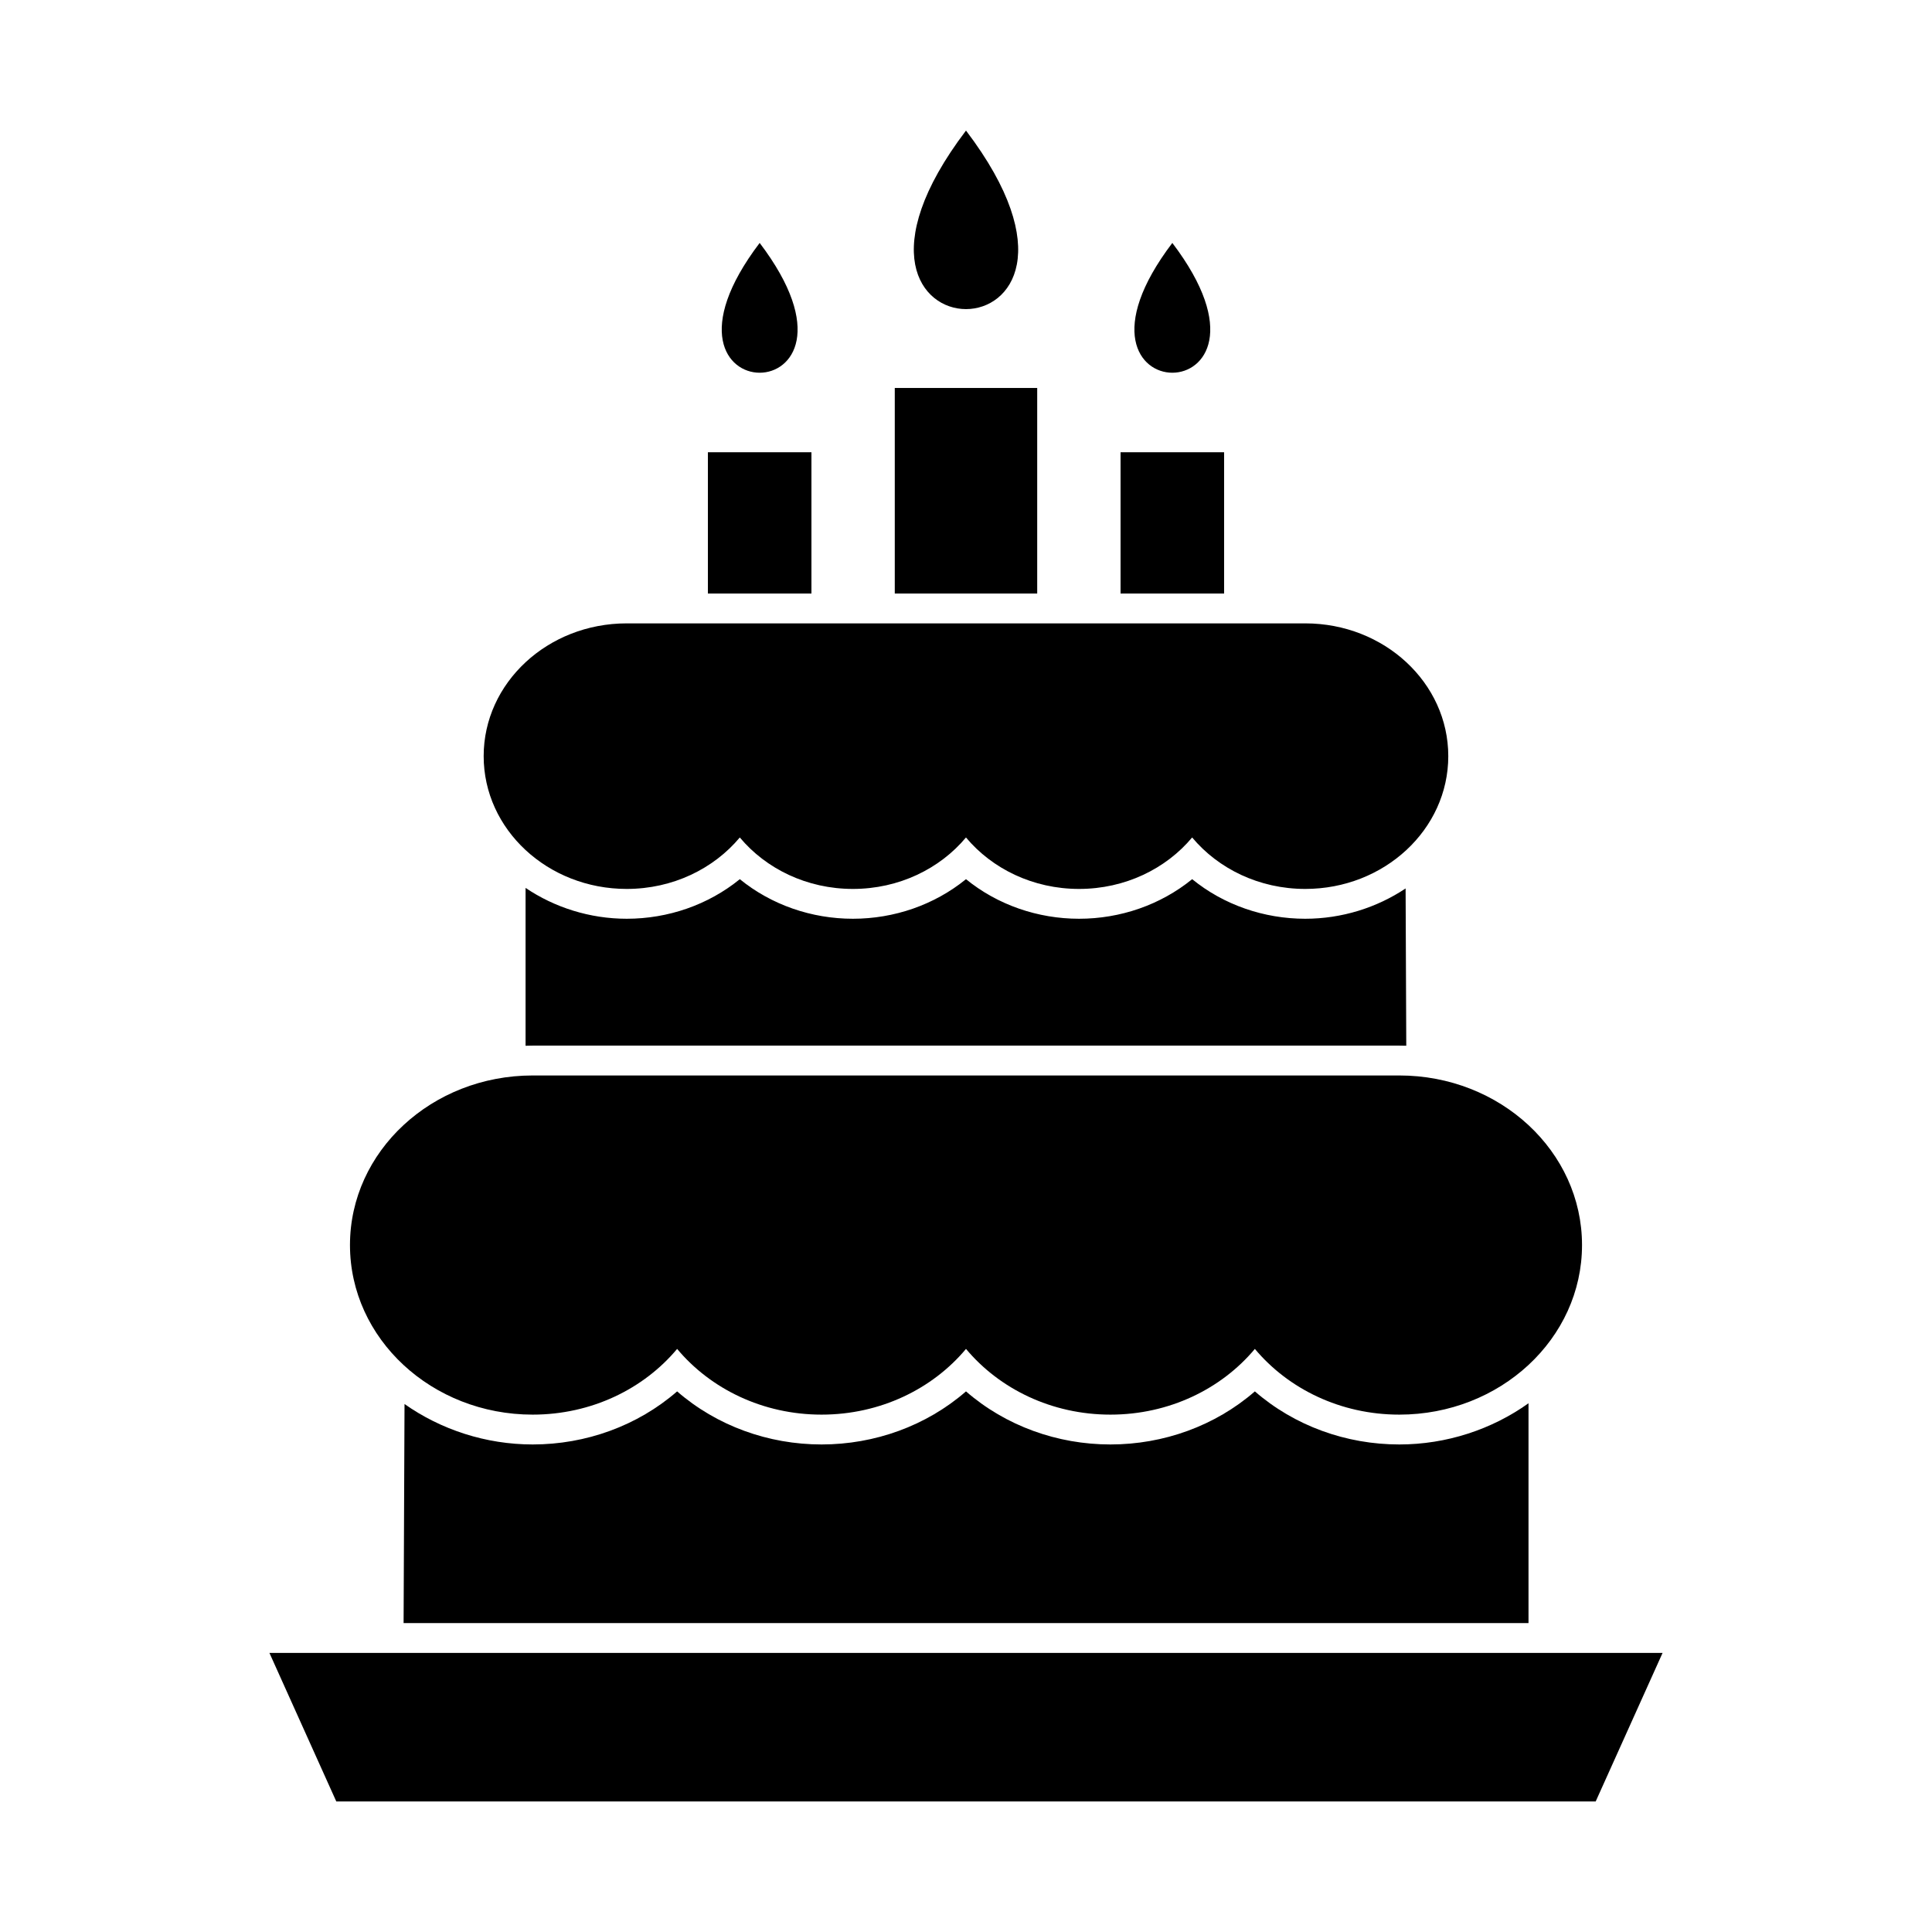 <?xml version="1.0" encoding="UTF-8"?>
<!-- Uploaded to: SVG Repo, www.svgrepo.com, Generator: SVG Repo Mixer Tools -->
<svg fill="#000000" width="800px" height="800px" version="1.1" viewBox="144 144 512 512" xmlns="http://www.w3.org/2000/svg">
 <g>
  <path d="m285.17 429.01h229.66c26.742 0 48.422 20.121 48.422 44.941 0 24.82-21.68 44.941-48.422 44.941-15.57 0-29.418-6.82-38.277-17.418-8.859 10.598-22.707 17.418-38.277 17.418-15.57 0-29.418-6.82-38.277-17.418-8.859 10.598-22.707 17.418-38.277 17.418s-29.418-6.82-38.277-17.418c-8.859 10.598-22.707 17.418-38.277 17.418-26.742 0-48.422-20.121-48.422-44.941 0-24.82 21.68-44.941 48.422-44.941z" fill-rule="evenodd"/>
  <path d="m549.07 574.13v-58.25c-9.695 6.926-21.715 10.918-34.242 10.918-14.074 0-27.77-4.926-38.277-14.066-10.508 9.145-24.203 14.066-38.277 14.066-14.074 0-27.77-4.926-38.277-14.066-10.508 9.145-24.203 14.066-38.277 14.066-14.074 0-27.77-4.926-38.277-14.066-10.508 9.141-24.203 14.066-38.277 14.066-12.41 0-24.316-3.918-33.965-10.719l-0.246 58.051z" fill-rule="evenodd"/>
  <path d="m215.4 582.04h369.2l-17.727 39.367h-333.75z" fill-rule="evenodd"/>
  <path d="m310.09 309.2h179.81c20.938 0 37.91 15.754 37.91 35.188 0 19.434-16.973 35.188-37.91 35.188-12.188 0-23.031-5.34-29.969-13.637-6.934 8.297-17.777 13.637-29.969 13.637-12.188 0-23.031-5.34-29.969-13.637-6.934 8.297-17.777 13.637-29.969 13.637-12.188 0-23.031-5.34-29.969-13.637-6.934 8.297-17.777 13.637-29.969 13.637-20.938 0-37.91-15.754-37.91-35.188 0-19.434 16.973-35.188 37.91-35.188z" fill-rule="evenodd"/>
  <path d="m516.5 379.44 0.176 41.691c-0.617-0.02-1.234-0.031-1.852-0.031h-229.66c-0.629 0-1.258 0.016-1.883 0.035v-41.832c7.691 5.195 17.051 8.176 26.809 8.176 10.938 0 21.59-3.668 29.969-10.488 8.375 6.82 19.031 10.488 29.969 10.488s21.594-3.668 29.969-10.488c8.375 6.82 19.031 10.488 29.969 10.488s21.594-3.668 29.969-10.488c8.375 6.82 19.031 10.488 29.969 10.488 9.668 0 18.949-2.926 26.602-8.035z" fill-rule="evenodd"/>
  <path d="m418.87 301.29v-54.473h-37.746v54.473z" fill-rule="evenodd"/>
  <path d="m400 178.6c47.906 63.09-47.906 63.09 0 0z" fill-rule="evenodd"/>
  <path d="m440.96 301.29v-37.438h27.441v37.438z" fill-rule="evenodd"/>
  <path d="m454.68 208.38c34.824 45.863-34.824 45.863 0 0z" fill-rule="evenodd"/>
  <path d="m359.04 301.29v-37.438h-27.441v37.438z" fill-rule="evenodd"/>
  <path d="m345.32 208.38c34.824 45.863-34.824 45.863 0 0z" fill-rule="evenodd"/>
  <path d="m314.53 327.34-5.59 5.59-0.141-0.148-0.133-0.152-0.121-0.156-0.113-0.164-0.105-0.168-0.094-0.172-0.086-0.172-0.078-0.176-0.066-0.18-0.059-0.184-0.051-0.184-0.039-0.188-0.031-0.188-0.023-0.188-0.012-0.188-0.004-0.191 0.004-0.191 0.012-0.188 0.023-0.188 0.031-0.188 0.039-0.188 0.051-0.184 0.059-0.184 0.066-0.18 0.078-0.176 0.086-0.172 0.094-0.172 0.105-0.168 0.113-0.164 0.121-0.156 0.133-0.152 0.141-0.148 0.148-0.141 0.152-0.133 0.156-0.121 0.164-0.113 0.168-0.105 0.172-0.094 0.172-0.086 0.176-0.078 0.18-0.066 0.184-0.059 0.184-0.051 0.188-0.039 0.188-0.031 0.188-0.023 0.188-0.012 0.191-0.004 0.191 0.004 0.188 0.012 0.188 0.023 0.188 0.031 0.188 0.039 0.184 0.051 0.184 0.059 0.18 0.066 0.176 0.078 0.172 0.086 0.172 0.094 0.168 0.105 0.164 0.113 0.156 0.121 0.152 0.133 0.148 0.141zm3.844 15.027-9.434-9.434 5.59-5.59 9.434 9.434zm0 0 5.59-5.59 0.141 0.148 0.133 0.152 0.121 0.156 0.113 0.164 0.105 0.168 0.094 0.172 0.086 0.172 0.078 0.176 0.066 0.18 0.059 0.184 0.051 0.184 0.039 0.188 0.031 0.188 0.023 0.188 0.012 0.188 0.004 0.191-0.004 0.191-0.012 0.188-0.023 0.188-0.031 0.188-0.039 0.188-0.051 0.184-0.059 0.184-0.066 0.18-0.078 0.176-0.086 0.172-0.094 0.172-0.105 0.168-0.113 0.164-0.121 0.156-0.133 0.152-0.141 0.148-0.148 0.141-0.152 0.133-0.156 0.121-0.164 0.113-0.168 0.105-0.172 0.094-0.172 0.086-0.176 0.078-0.18 0.066-0.184 0.059-0.184 0.051-0.188 0.039-0.188 0.031-0.188 0.023-0.188 0.012-0.191 0.004-0.191-0.004-0.188-0.012-0.188-0.023-0.188-0.031-0.188-0.039-0.184-0.051-0.184-0.059-0.18-0.066-0.176-0.078-0.172-0.086-0.172-0.094-0.168-0.105-0.164-0.113-0.156-0.121-0.152-0.133-0.148-0.141z"/>
  <path d="m441.61 326.1-5.59 5.59-0.141-0.148-0.133-0.152-0.121-0.156-0.113-0.164-0.105-0.168-0.094-0.172-0.086-0.172-0.078-0.176-0.066-0.18-0.059-0.184-0.051-0.184-0.039-0.188-0.031-0.188-0.023-0.188-0.012-0.188-0.004-0.191 0.004-0.191 0.012-0.188 0.023-0.188 0.031-0.188 0.039-0.188 0.051-0.184 0.059-0.184 0.066-0.18 0.078-0.176 0.086-0.172 0.094-0.172 0.105-0.168 0.113-0.164 0.121-0.156 0.133-0.152 0.141-0.148 0.148-0.141 0.152-0.133 0.156-0.121 0.164-0.113 0.168-0.105 0.172-0.094 0.172-0.086 0.176-0.078 0.18-0.066 0.184-0.059 0.184-0.051 0.188-0.039 0.188-0.031 0.188-0.023 0.188-0.012 0.191-0.004 0.191 0.004 0.188 0.012 0.188 0.023 0.188 0.031 0.188 0.039 0.184 0.051 0.184 0.059 0.18 0.066 0.176 0.078 0.172 0.086 0.172 0.094 0.168 0.105 0.164 0.113 0.156 0.121 0.152 0.133 0.148 0.141zm3.844 15.027-9.434-9.434 5.59-5.59 9.434 9.434zm0 0 5.59-5.59 0.141 0.148 0.133 0.152 0.121 0.156 0.113 0.164 0.105 0.168 0.094 0.172 0.086 0.172 0.078 0.176 0.066 0.18 0.059 0.184 0.051 0.184 0.039 0.188 0.031 0.188 0.023 0.188 0.012 0.188 0.004 0.191-0.004 0.191-0.012 0.188-0.023 0.188-0.031 0.188-0.039 0.188-0.051 0.184-0.059 0.184-0.066 0.18-0.078 0.176-0.086 0.172-0.094 0.172-0.105 0.168-0.113 0.164-0.121 0.156-0.133 0.152-0.141 0.148-0.148 0.141-0.152 0.133-0.156 0.121-0.164 0.113-0.168 0.105-0.172 0.094-0.172 0.086-0.176 0.078-0.18 0.066-0.184 0.059-0.184 0.051-0.188 0.039-0.188 0.031-0.188 0.023-0.188 0.012-0.191 0.004-0.191-0.004-0.188-0.012-0.188-0.023-0.188-0.031-0.188-0.039-0.184-0.051-0.184-0.059-0.18-0.066-0.176-0.078-0.172-0.086-0.172-0.094-0.168-0.105-0.164-0.113-0.156-0.121-0.152-0.133-0.148-0.141z"/>
  <path d="m402.71 332.49-5.59 5.59-0.141-0.148-0.133-0.152-0.121-0.156-0.113-0.164-0.105-0.168-0.094-0.172-0.086-0.172-0.078-0.176-0.066-0.18-0.059-0.184-0.051-0.184-0.039-0.188-0.031-0.188-0.023-0.188-0.012-0.188-0.004-0.191 0.004-0.191 0.012-0.188 0.023-0.188 0.031-0.188 0.039-0.188 0.051-0.184 0.059-0.184 0.066-0.18 0.078-0.176 0.086-0.172 0.094-0.172 0.105-0.168 0.113-0.164 0.121-0.156 0.133-0.152 0.141-0.148 0.148-0.141 0.152-0.133 0.156-0.121 0.164-0.113 0.168-0.105 0.172-0.094 0.172-0.086 0.176-0.078 0.18-0.066 0.184-0.059 0.184-0.051 0.188-0.039 0.188-0.031 0.188-0.023 0.188-0.012 0.191-0.004 0.191 0.004 0.188 0.012 0.188 0.023 0.188 0.031 0.188 0.039 0.184 0.051 0.184 0.059 0.18 0.066 0.176 0.078 0.172 0.086 0.172 0.094 0.168 0.105 0.164 0.113 0.156 0.121 0.152 0.133 0.148 0.141zm3.844 15.027-9.434-9.434 5.59-5.59 9.434 9.434zm0 0 5.59-5.59 0.141 0.148 0.133 0.152 0.121 0.156 0.113 0.164 0.105 0.168 0.094 0.172 0.086 0.172 0.078 0.176 0.066 0.18 0.059 0.184 0.051 0.184 0.039 0.188 0.031 0.188 0.023 0.188 0.012 0.188 0.004 0.191-0.004 0.191-0.012 0.188-0.023 0.188-0.031 0.188-0.039 0.188-0.051 0.184-0.059 0.184-0.066 0.18-0.078 0.176-0.086 0.172-0.094 0.172-0.105 0.168-0.113 0.164-0.121 0.156-0.133 0.152-0.141 0.148-0.148 0.141-0.152 0.133-0.156 0.121-0.164 0.113-0.168 0.105-0.172 0.094-0.172 0.086-0.176 0.078-0.18 0.066-0.184 0.059-0.184 0.051-0.188 0.039-0.188 0.031-0.188 0.023-0.188 0.012-0.191 0.004-0.191-0.004-0.188-0.012-0.188-0.023-0.188-0.031-0.188-0.039-0.184-0.051-0.184-0.059-0.18-0.066-0.176-0.078-0.172-0.086-0.172-0.094-0.168-0.105-0.164-0.113-0.156-0.121-0.152-0.133-0.148-0.141z"/>
  <path d="m486.53 331.25-5.59 5.59-0.141-0.148-0.133-0.152-0.121-0.156-0.113-0.164-0.105-0.168-0.094-0.172-0.086-0.172-0.078-0.176-0.066-0.18-0.059-0.184-0.051-0.184-0.039-0.188-0.031-0.188-0.023-0.188-0.012-0.188-0.004-0.191 0.004-0.191 0.012-0.188 0.023-0.188 0.031-0.188 0.039-0.188 0.051-0.184 0.059-0.184 0.066-0.18 0.078-0.176 0.086-0.172 0.094-0.172 0.105-0.168 0.113-0.164 0.121-0.156 0.133-0.152 0.141-0.148 0.148-0.141 0.152-0.133 0.156-0.121 0.164-0.113 0.168-0.105 0.172-0.094 0.172-0.086 0.176-0.078 0.18-0.066 0.184-0.059 0.184-0.051 0.188-0.039 0.188-0.031 0.188-0.023 0.188-0.012 0.191-0.004 0.191 0.004 0.188 0.012 0.188 0.023 0.188 0.031 0.188 0.039 0.184 0.051 0.184 0.059 0.18 0.066 0.176 0.078 0.172 0.086 0.172 0.094 0.168 0.105 0.164 0.113 0.156 0.121 0.152 0.133 0.148 0.141zm3.844 15.027-9.434-9.434 5.59-5.59 9.434 9.434zm0 0 5.59-5.59 0.141 0.148 0.133 0.152 0.121 0.156 0.113 0.164 0.105 0.168 0.094 0.172 0.086 0.172 0.078 0.176 0.066 0.18 0.059 0.184 0.051 0.184 0.039 0.188 0.031 0.188 0.023 0.188 0.012 0.188 0.004 0.191-0.004 0.191-0.012 0.188-0.023 0.188-0.031 0.188-0.039 0.188-0.051 0.184-0.059 0.184-0.066 0.18-0.078 0.176-0.086 0.172-0.094 0.172-0.105 0.168-0.113 0.164-0.121 0.156-0.133 0.152-0.141 0.148-0.148 0.141-0.152 0.133-0.156 0.121-0.164 0.113-0.168 0.105-0.172 0.094-0.172 0.086-0.176 0.078-0.18 0.066-0.184 0.059-0.184 0.051-0.188 0.039-0.188 0.031-0.188 0.023-0.188 0.012-0.191 0.004-0.191-0.004-0.188-0.012-0.188-0.023-0.188-0.031-0.188-0.039-0.184-0.051-0.184-0.059-0.18-0.066-0.176-0.078-0.172-0.086-0.172-0.094-0.168-0.105-0.164-0.113-0.156-0.121-0.152-0.133-0.148-0.141z"/>
  <path d="m364.46 346.5-5.59 5.59-0.141-0.148-0.133-0.152-0.121-0.156-0.113-0.164-0.105-0.168-0.094-0.172-0.086-0.172-0.078-0.176-0.066-0.18-0.059-0.184-0.051-0.184-0.039-0.188-0.031-0.188-0.023-0.188-0.012-0.188-0.004-0.191 0.004-0.191 0.012-0.188 0.023-0.188 0.031-0.188 0.039-0.188 0.051-0.184 0.059-0.184 0.066-0.18 0.078-0.176 0.086-0.172 0.094-0.172 0.105-0.168 0.113-0.164 0.121-0.156 0.133-0.152 0.141-0.148 0.148-0.141 0.152-0.133 0.156-0.121 0.164-0.113 0.168-0.105 0.172-0.094 0.172-0.086 0.176-0.078 0.18-0.066 0.184-0.059 0.184-0.051 0.188-0.039 0.188-0.031 0.188-0.023 0.188-0.012 0.191-0.004 0.191 0.004 0.188 0.012 0.188 0.023 0.188 0.031 0.188 0.039 0.184 0.051 0.184 0.059 0.18 0.066 0.176 0.078 0.172 0.086 0.172 0.094 0.168 0.105 0.164 0.113 0.156 0.121 0.152 0.133 0.148 0.141zm3.844 15.027-9.434-9.434 5.59-5.59 9.434 9.434zm0 0 5.59-5.59 0.141 0.148 0.133 0.152 0.121 0.156 0.113 0.164 0.105 0.168 0.094 0.172 0.086 0.172 0.078 0.176 0.066 0.18 0.059 0.184 0.051 0.184 0.039 0.188 0.031 0.188 0.023 0.188 0.012 0.188 0.004 0.191-0.004 0.191-0.012 0.188-0.023 0.188-0.031 0.188-0.039 0.188-0.051 0.184-0.059 0.184-0.066 0.18-0.078 0.176-0.086 0.172-0.094 0.172-0.105 0.168-0.113 0.164-0.121 0.156-0.133 0.152-0.141 0.148-0.148 0.141-0.152 0.133-0.156 0.121-0.164 0.113-0.168 0.105-0.172 0.094-0.172 0.086-0.176 0.078-0.18 0.066-0.184 0.059-0.184 0.051-0.188 0.039-0.188 0.031-0.188 0.023-0.188 0.012-0.191 0.004-0.191-0.004-0.188-0.012-0.188-0.023-0.188-0.031-0.188-0.039-0.184-0.051-0.184-0.059-0.18-0.066-0.176-0.078-0.172-0.086-0.172-0.094-0.168-0.105-0.164-0.113-0.156-0.121-0.152-0.133-0.148-0.141z"/>
  <path d="m293.27 450.06-5.59 5.59-0.141-0.148-0.133-0.152-0.121-0.156-0.113-0.164-0.105-0.168-0.094-0.172-0.086-0.176-0.078-0.176-0.066-0.18-0.059-0.184-0.051-0.184-0.039-0.188-0.031-0.188-0.023-0.188-0.012-0.188-0.004-0.191 0.004-0.191 0.012-0.188 0.023-0.188 0.031-0.188 0.039-0.188 0.051-0.184 0.059-0.184 0.066-0.18 0.078-0.176 0.086-0.172 0.094-0.172 0.105-0.168 0.113-0.164 0.121-0.156 0.133-0.152 0.141-0.148 0.148-0.141 0.152-0.133 0.156-0.121 0.164-0.113 0.168-0.105 0.172-0.094 0.176-0.086 0.176-0.078 0.18-0.066 0.184-0.059 0.184-0.051 0.188-0.039 0.188-0.031 0.188-0.023 0.188-0.012 0.191-0.004 0.191 0.004 0.188 0.012 0.188 0.023 0.188 0.031 0.188 0.039 0.184 0.051 0.184 0.059 0.18 0.066 0.176 0.078 0.172 0.086 0.172 0.094 0.168 0.105 0.164 0.113 0.156 0.121 0.152 0.133 0.148 0.141zm3.844 15.027-9.434-9.434 5.59-5.59 9.434 9.434zm0 0 5.59-5.59 0.141 0.148 0.133 0.152 0.121 0.156 0.113 0.164 0.105 0.168 0.094 0.172 0.086 0.176 0.078 0.176 0.066 0.18 0.059 0.184 0.051 0.184 0.039 0.188 0.031 0.188 0.023 0.188 0.012 0.188 0.004 0.191-0.004 0.191-0.012 0.188-0.023 0.188-0.031 0.188-0.039 0.188-0.051 0.184-0.059 0.184-0.066 0.18-0.078 0.176-0.086 0.172-0.094 0.172-0.105 0.168-0.113 0.164-0.121 0.156-0.133 0.152-0.141 0.148-0.148 0.141-0.152 0.133-0.156 0.121-0.164 0.113-0.168 0.105-0.172 0.094-0.176 0.086-0.176 0.078-0.18 0.066-0.184 0.059-0.184 0.051-0.188 0.039-0.188 0.031-0.188 0.023-0.188 0.012-0.191 0.004-0.191-0.004-0.188-0.012-0.188-0.023-0.188-0.031-0.188-0.039-0.184-0.051-0.184-0.059-0.18-0.066-0.176-0.078-0.172-0.086-0.172-0.094-0.168-0.105-0.164-0.113-0.156-0.121-0.152-0.133-0.148-0.141z"/>
  <path d="m470.06 445.12-5.59 5.59-0.141-0.148-0.133-0.152-0.121-0.156-0.113-0.164-0.105-0.168-0.094-0.172-0.086-0.172-0.078-0.176-0.066-0.18-0.059-0.184-0.051-0.184-0.039-0.188-0.031-0.188-0.023-0.188-0.012-0.188-0.004-0.191 0.004-0.191 0.012-0.188 0.023-0.188 0.031-0.188 0.039-0.188 0.051-0.184 0.059-0.184 0.066-0.18 0.078-0.176 0.086-0.172 0.094-0.172 0.105-0.168 0.113-0.164 0.121-0.156 0.133-0.152 0.141-0.148 0.148-0.141 0.152-0.133 0.156-0.121 0.164-0.113 0.168-0.105 0.172-0.094 0.172-0.086 0.176-0.078 0.18-0.066 0.184-0.059 0.184-0.051 0.188-0.039 0.188-0.031 0.188-0.023 0.188-0.012 0.191-0.004 0.191 0.004 0.188 0.012 0.188 0.023 0.188 0.031 0.188 0.039 0.184 0.051 0.184 0.059 0.18 0.066 0.176 0.078 0.172 0.086 0.172 0.094 0.168 0.105 0.164 0.113 0.156 0.121 0.152 0.133 0.148 0.141zm3.844 15.027-9.434-9.434 5.59-5.59 9.434 9.434zm0 0 5.59-5.59 0.141 0.148 0.133 0.152 0.121 0.156 0.113 0.164 0.105 0.168 0.094 0.172 0.086 0.172 0.078 0.176 0.066 0.18 0.059 0.184 0.051 0.184 0.039 0.188 0.031 0.188 0.023 0.188 0.012 0.188 0.004 0.191-0.004 0.191-0.012 0.188-0.023 0.188-0.031 0.188-0.039 0.188-0.051 0.184-0.059 0.184-0.066 0.18-0.078 0.176-0.086 0.172-0.094 0.172-0.105 0.168-0.113 0.164-0.121 0.156-0.133 0.152-0.141 0.148-0.148 0.141-0.152 0.133-0.156 0.121-0.164 0.113-0.168 0.105-0.172 0.094-0.172 0.086-0.176 0.078-0.18 0.066-0.184 0.059-0.184 0.051-0.188 0.039-0.188 0.031-0.188 0.023-0.188 0.012-0.191 0.004-0.191-0.004-0.188-0.012-0.188-0.023-0.188-0.031-0.188-0.039-0.184-0.051-0.184-0.059-0.18-0.066-0.176-0.078-0.172-0.086-0.172-0.094-0.168-0.105-0.164-0.113-0.156-0.121-0.152-0.133-0.148-0.141z"/>
  <path d="m410.84 447.16-5.59 5.59-0.141-0.148-0.133-0.152-0.121-0.156-0.113-0.164-0.105-0.168-0.094-0.172-0.086-0.176-0.078-0.176-0.066-0.18-0.059-0.184-0.051-0.184-0.039-0.188-0.031-0.188-0.023-0.188-0.012-0.188-0.004-0.191 0.004-0.191 0.012-0.188 0.023-0.188 0.031-0.188 0.039-0.188 0.051-0.184 0.059-0.184 0.066-0.18 0.078-0.176 0.086-0.172 0.094-0.172 0.105-0.168 0.113-0.164 0.121-0.156 0.133-0.152 0.141-0.148 0.148-0.141 0.152-0.133 0.156-0.121 0.164-0.113 0.168-0.105 0.172-0.094 0.176-0.086 0.176-0.078 0.18-0.066 0.184-0.059 0.184-0.051 0.188-0.039 0.188-0.031 0.188-0.023 0.188-0.012 0.191-0.004 0.191 0.004 0.188 0.012 0.188 0.023 0.188 0.031 0.188 0.039 0.184 0.051 0.184 0.059 0.18 0.066 0.176 0.078 0.172 0.086 0.172 0.094 0.168 0.105 0.164 0.113 0.156 0.121 0.152 0.133 0.148 0.141zm3.844 15.027-9.434-9.434 5.59-5.59 9.434 9.434zm0 0 5.59-5.59 0.141 0.148 0.133 0.152 0.121 0.156 0.113 0.164 0.105 0.168 0.094 0.172 0.086 0.176 0.078 0.176 0.066 0.18 0.059 0.184 0.051 0.184 0.039 0.188 0.031 0.188 0.023 0.188 0.012 0.188 0.004 0.191-0.004 0.191-0.012 0.188-0.023 0.188-0.031 0.188-0.039 0.188-0.051 0.184-0.059 0.184-0.066 0.18-0.078 0.176-0.086 0.172-0.094 0.172-0.105 0.168-0.113 0.164-0.121 0.156-0.133 0.152-0.141 0.148-0.148 0.141-0.152 0.133-0.156 0.121-0.164 0.113-0.168 0.105-0.172 0.094-0.176 0.086-0.176 0.078-0.18 0.066-0.184 0.059-0.184 0.051-0.188 0.039-0.188 0.031-0.188 0.023-0.188 0.012-0.191 0.004-0.191-0.004-0.188-0.012-0.188-0.023-0.188-0.031-0.188-0.039-0.184-0.051-0.184-0.059-0.18-0.066-0.176-0.078-0.172-0.086-0.172-0.094-0.168-0.105-0.164-0.113-0.156-0.121-0.152-0.133-0.148-0.141z"/>
  <path d="m515.13 446.07-5.59 5.59-0.141-0.148-0.133-0.152-0.121-0.156-0.113-0.164-0.105-0.168-0.094-0.172-0.086-0.172-0.078-0.176-0.066-0.18-0.059-0.184-0.051-0.184-0.039-0.188-0.031-0.188-0.023-0.188-0.012-0.188-0.004-0.191 0.004-0.191 0.012-0.188 0.023-0.188 0.031-0.188 0.039-0.188 0.051-0.184 0.059-0.184 0.066-0.18 0.078-0.176 0.086-0.172 0.094-0.172 0.105-0.168 0.113-0.164 0.121-0.156 0.133-0.152 0.141-0.148 0.148-0.141 0.152-0.133 0.156-0.121 0.164-0.113 0.168-0.105 0.172-0.094 0.172-0.086 0.176-0.078 0.18-0.066 0.184-0.059 0.184-0.051 0.188-0.039 0.188-0.031 0.188-0.023 0.188-0.012 0.191-0.004 0.191 0.004 0.188 0.012 0.188 0.023 0.188 0.031 0.188 0.039 0.184 0.051 0.184 0.059 0.18 0.066 0.176 0.078 0.172 0.086 0.172 0.094 0.168 0.105 0.164 0.113 0.156 0.121 0.152 0.133 0.148 0.141zm3.844 15.027-9.434-9.434 5.59-5.59 9.434 9.434zm0 0 5.59-5.59 0.141 0.148 0.133 0.152 0.121 0.156 0.113 0.164 0.105 0.168 0.094 0.172 0.086 0.172 0.078 0.176 0.066 0.18 0.059 0.184 0.051 0.184 0.039 0.188 0.031 0.188 0.023 0.188 0.012 0.188 0.004 0.191-0.004 0.191-0.012 0.188-0.023 0.188-0.031 0.188-0.039 0.188-0.051 0.184-0.059 0.184-0.066 0.18-0.078 0.176-0.086 0.172-0.094 0.172-0.105 0.168-0.113 0.164-0.121 0.156-0.133 0.152-0.141 0.148-0.148 0.141-0.152 0.133-0.156 0.121-0.164 0.113-0.168 0.105-0.172 0.094-0.172 0.086-0.176 0.078-0.18 0.066-0.184 0.059-0.184 0.051-0.188 0.039-0.188 0.031-0.188 0.023-0.188 0.012-0.191 0.004-0.191-0.004-0.188-0.012-0.188-0.023-0.188-0.031-0.188-0.039-0.184-0.051-0.184-0.059-0.18-0.066-0.176-0.078-0.172-0.086-0.172-0.094-0.168-0.105-0.164-0.113-0.156-0.121-0.152-0.133-0.148-0.141z"/>
  <path d="m348.79 444.62-5.59 5.59-0.141-0.148-0.133-0.152-0.121-0.156-0.113-0.164-0.105-0.168-0.094-0.172-0.086-0.172-0.078-0.176-0.066-0.18-0.059-0.184-0.051-0.184-0.039-0.188-0.031-0.188-0.023-0.188-0.012-0.188-0.004-0.191 0.004-0.191 0.012-0.188 0.023-0.188 0.031-0.188 0.039-0.188 0.051-0.184 0.059-0.184 0.066-0.18 0.078-0.176 0.086-0.172 0.094-0.172 0.105-0.168 0.113-0.164 0.121-0.156 0.133-0.152 0.141-0.148 0.148-0.141 0.152-0.133 0.156-0.121 0.164-0.113 0.168-0.105 0.172-0.094 0.172-0.086 0.176-0.078 0.18-0.066 0.184-0.059 0.184-0.051 0.188-0.039 0.188-0.031 0.188-0.023 0.188-0.012 0.191-0.004 0.191 0.004 0.188 0.012 0.188 0.023 0.188 0.031 0.188 0.039 0.184 0.051 0.184 0.059 0.18 0.066 0.176 0.078 0.172 0.086 0.172 0.094 0.168 0.105 0.164 0.113 0.156 0.121 0.152 0.133 0.148 0.141zm3.844 15.027-9.434-9.434 5.59-5.59 9.434 9.434zm0 0 5.59-5.59 0.141 0.148 0.133 0.152 0.121 0.156 0.113 0.164 0.105 0.168 0.094 0.172 0.086 0.172 0.078 0.176 0.066 0.18 0.059 0.184 0.051 0.184 0.039 0.188 0.031 0.188 0.023 0.188 0.012 0.188 0.004 0.191-0.004 0.191-0.012 0.188-0.023 0.188-0.031 0.188-0.039 0.188-0.051 0.184-0.059 0.184-0.066 0.18-0.078 0.176-0.086 0.172-0.094 0.172-0.105 0.168-0.113 0.164-0.121 0.156-0.133 0.152-0.141 0.148-0.148 0.141-0.152 0.133-0.156 0.121-0.164 0.113-0.168 0.105-0.172 0.094-0.172 0.086-0.176 0.078-0.18 0.066-0.184 0.059-0.184 0.051-0.188 0.039-0.188 0.031-0.188 0.023-0.188 0.012-0.191 0.004-0.191-0.004-0.188-0.012-0.188-0.023-0.188-0.031-0.188-0.039-0.184-0.051-0.184-0.059-0.18-0.066-0.176-0.078-0.172-0.086-0.172-0.094-0.168-0.105-0.164-0.113-0.156-0.121-0.152-0.133-0.148-0.141z"/>
  <path d="m502.21 476.99-5.59 5.59-0.141-0.148-0.133-0.152-0.121-0.156-0.113-0.164-0.105-0.168-0.094-0.172-0.086-0.172-0.078-0.176-0.066-0.18-0.059-0.184-0.051-0.184-0.039-0.188-0.031-0.188-0.023-0.188-0.012-0.188-0.004-0.191 0.004-0.191 0.012-0.188 0.023-0.188 0.031-0.188 0.039-0.188 0.051-0.184 0.059-0.184 0.066-0.18 0.078-0.176 0.086-0.176 0.094-0.172 0.105-0.168 0.113-0.164 0.121-0.156 0.133-0.152 0.141-0.148 0.148-0.141 0.152-0.133 0.156-0.121 0.164-0.113 0.168-0.105 0.172-0.094 0.172-0.086 0.176-0.078 0.18-0.066 0.184-0.059 0.184-0.051 0.188-0.039 0.188-0.031 0.188-0.023 0.188-0.012 0.191-0.004 0.191 0.004 0.188 0.012 0.188 0.023 0.188 0.031 0.188 0.039 0.184 0.051 0.184 0.059 0.18 0.066 0.176 0.078 0.176 0.086 0.172 0.094 0.168 0.105 0.164 0.113 0.156 0.121 0.152 0.133 0.148 0.141zm3.844 15.027-9.434-9.434 5.59-5.59 9.434 9.434zm0 0 5.59-5.59 0.141 0.148 0.133 0.152 0.121 0.156 0.113 0.164 0.105 0.168 0.094 0.172 0.086 0.172 0.078 0.176 0.066 0.18 0.059 0.184 0.051 0.184 0.039 0.188 0.031 0.188 0.023 0.188 0.012 0.188 0.004 0.191-0.004 0.191-0.012 0.188-0.023 0.188-0.031 0.188-0.039 0.188-0.051 0.184-0.059 0.184-0.066 0.18-0.078 0.176-0.086 0.176-0.094 0.172-0.105 0.168-0.113 0.164-0.121 0.156-0.133 0.152-0.141 0.148-0.148 0.141-0.152 0.133-0.156 0.121-0.164 0.113-0.168 0.105-0.172 0.094-0.172 0.086-0.176 0.078-0.18 0.066-0.184 0.059-0.184 0.051-0.188 0.039-0.188 0.031-0.188 0.023-0.188 0.012-0.191 0.004-0.191-0.004-0.188-0.012-0.188-0.023-0.188-0.031-0.188-0.039-0.184-0.051-0.184-0.059-0.18-0.066-0.176-0.078-0.176-0.086-0.172-0.094-0.168-0.105-0.164-0.113-0.156-0.121-0.152-0.133-0.148-0.141z"/>
  <path d="m444.51 473.87-5.59 5.59-0.141-0.148-0.133-0.152-0.121-0.156-0.113-0.164-0.105-0.168-0.094-0.172-0.086-0.172-0.078-0.176-0.066-0.18-0.059-0.184-0.051-0.184-0.039-0.188-0.031-0.188-0.023-0.188-0.012-0.188-0.004-0.191 0.004-0.191 0.012-0.188 0.023-0.188 0.031-0.188 0.039-0.188 0.051-0.184 0.059-0.184 0.066-0.18 0.078-0.176 0.086-0.172 0.094-0.172 0.105-0.168 0.113-0.164 0.121-0.156 0.133-0.152 0.141-0.148 0.148-0.141 0.152-0.133 0.156-0.121 0.164-0.113 0.168-0.105 0.172-0.094 0.172-0.086 0.176-0.078 0.18-0.066 0.184-0.059 0.184-0.051 0.188-0.039 0.188-0.031 0.188-0.023 0.188-0.012 0.191-0.004 0.191 0.004 0.188 0.012 0.188 0.023 0.188 0.031 0.188 0.039 0.184 0.051 0.184 0.059 0.18 0.066 0.176 0.078 0.172 0.086 0.172 0.094 0.168 0.105 0.164 0.113 0.156 0.121 0.152 0.133 0.148 0.141zm3.844 15.027-9.434-9.434 5.59-5.59 9.434 9.434zm0 0 5.59-5.59 0.141 0.148 0.133 0.152 0.121 0.156 0.113 0.164 0.105 0.168 0.094 0.172 0.086 0.172 0.078 0.176 0.066 0.18 0.059 0.184 0.051 0.184 0.039 0.188 0.031 0.188 0.023 0.188 0.012 0.188 0.004 0.191-0.004 0.191-0.012 0.188-0.023 0.188-0.031 0.188-0.039 0.188-0.051 0.184-0.059 0.184-0.066 0.18-0.078 0.176-0.086 0.172-0.094 0.172-0.105 0.168-0.113 0.164-0.121 0.156-0.133 0.152-0.141 0.148-0.148 0.141-0.152 0.133-0.156 0.121-0.164 0.113-0.168 0.105-0.172 0.094-0.172 0.086-0.176 0.078-0.18 0.066-0.184 0.059-0.184 0.051-0.188 0.039-0.188 0.031-0.188 0.023-0.188 0.012-0.191 0.004-0.191-0.004-0.188-0.012-0.188-0.023-0.188-0.031-0.188-0.039-0.184-0.051-0.184-0.059-0.18-0.066-0.176-0.078-0.172-0.086-0.172-0.094-0.168-0.105-0.164-0.113-0.156-0.121-0.152-0.133-0.148-0.141z"/>
  <path d="m266.85 481.12-5.59 5.59-0.141-0.148-0.133-0.152-0.121-0.156-0.113-0.164-0.105-0.168-0.094-0.172-0.086-0.176-0.078-0.176-0.066-0.18-0.059-0.184-0.051-0.184-0.039-0.188-0.031-0.188-0.023-0.188-0.012-0.188-0.004-0.191 0.004-0.191 0.012-0.188 0.023-0.188 0.031-0.188 0.039-0.188 0.051-0.184 0.059-0.184 0.066-0.18 0.078-0.176 0.086-0.172 0.094-0.172 0.105-0.168 0.113-0.164 0.121-0.156 0.133-0.152 0.141-0.148 0.148-0.141 0.152-0.133 0.156-0.121 0.164-0.113 0.168-0.105 0.172-0.094 0.176-0.086 0.176-0.078 0.18-0.066 0.184-0.059 0.184-0.051 0.188-0.039 0.188-0.031 0.188-0.023 0.188-0.012 0.191-0.004 0.191 0.004 0.188 0.012 0.188 0.023 0.188 0.031 0.188 0.039 0.184 0.051 0.184 0.059 0.18 0.066 0.176 0.078 0.172 0.086 0.172 0.094 0.168 0.105 0.164 0.113 0.156 0.121 0.152 0.133 0.148 0.141zm3.844 15.027-9.434-9.434 5.59-5.59 9.434 9.434zm0 0 5.59-5.59 0.141 0.148 0.133 0.152 0.121 0.156 0.113 0.164 0.105 0.168 0.094 0.172 0.086 0.176 0.078 0.176 0.066 0.18 0.059 0.184 0.051 0.184 0.039 0.188 0.031 0.188 0.023 0.188 0.012 0.188 0.004 0.191-0.004 0.191-0.012 0.188-0.023 0.188-0.031 0.188-0.039 0.188-0.051 0.184-0.059 0.184-0.066 0.18-0.078 0.176-0.086 0.172-0.094 0.172-0.105 0.168-0.113 0.164-0.121 0.156-0.133 0.152-0.141 0.148-0.148 0.141-0.152 0.133-0.156 0.121-0.164 0.113-0.168 0.105-0.172 0.094-0.176 0.086-0.176 0.078-0.18 0.066-0.184 0.059-0.184 0.051-0.188 0.039-0.188 0.031-0.188 0.023-0.188 0.012-0.191 0.004-0.191-0.004-0.188-0.012-0.188-0.023-0.188-0.031-0.188-0.039-0.184-0.051-0.184-0.059-0.18-0.066-0.176-0.078-0.172-0.086-0.172-0.094-0.168-0.105-0.164-0.113-0.156-0.121-0.152-0.133-0.148-0.141z"/>
  <path d="m342.4 477.13-5.59 5.59-0.141-0.148-0.133-0.152-0.121-0.156-0.113-0.164-0.105-0.168-0.094-0.172-0.086-0.172-0.078-0.176-0.066-0.18-0.059-0.184-0.051-0.184-0.039-0.188-0.031-0.188-0.023-0.188-0.012-0.188-0.004-0.191 0.004-0.191 0.012-0.188 0.023-0.188 0.031-0.188 0.039-0.188 0.051-0.184 0.059-0.184 0.066-0.18 0.078-0.176 0.086-0.176 0.094-0.172 0.105-0.168 0.113-0.164 0.121-0.156 0.133-0.152 0.141-0.148 0.148-0.141 0.152-0.133 0.156-0.121 0.164-0.113 0.168-0.105 0.172-0.094 0.172-0.086 0.176-0.078 0.18-0.066 0.184-0.059 0.184-0.051 0.188-0.039 0.188-0.031 0.188-0.023 0.188-0.012 0.191-0.004 0.191 0.004 0.188 0.012 0.188 0.023 0.188 0.031 0.188 0.039 0.184 0.051 0.184 0.059 0.18 0.066 0.176 0.078 0.176 0.086 0.172 0.094 0.168 0.105 0.164 0.113 0.156 0.121 0.152 0.133 0.148 0.141zm3.844 15.027-9.434-9.434 5.59-5.59 9.434 9.434zm0 0 5.59-5.59 0.141 0.148 0.133 0.152 0.121 0.156 0.113 0.164 0.105 0.168 0.094 0.172 0.086 0.172 0.078 0.176 0.066 0.18 0.059 0.184 0.051 0.184 0.039 0.188 0.031 0.188 0.023 0.188 0.012 0.188 0.004 0.191-0.004 0.191-0.012 0.188-0.023 0.188-0.031 0.188-0.039 0.188-0.051 0.184-0.059 0.184-0.066 0.18-0.078 0.176-0.086 0.176-0.094 0.172-0.105 0.168-0.113 0.164-0.121 0.156-0.133 0.152-0.141 0.148-0.148 0.141-0.152 0.133-0.156 0.121-0.164 0.113-0.168 0.105-0.172 0.094-0.172 0.086-0.176 0.078-0.18 0.066-0.184 0.059-0.184 0.051-0.188 0.039-0.188 0.031-0.188 0.023-0.188 0.012-0.191 0.004-0.191-0.004-0.188-0.012-0.188-0.023-0.188-0.031-0.188-0.039-0.184-0.051-0.184-0.059-0.18-0.066-0.176-0.078-0.176-0.086-0.172-0.094-0.168-0.105-0.164-0.113-0.156-0.121-0.152-0.133-0.148-0.141z"/>
  <path d="m383.26 473.58-5.59 5.59-0.141-0.148-0.133-0.152-0.121-0.156-0.113-0.164-0.105-0.168-0.094-0.172-0.086-0.176-0.078-0.176-0.066-0.18-0.059-0.184-0.051-0.184-0.039-0.188-0.031-0.188-0.023-0.188-0.012-0.188-0.004-0.191 0.004-0.191 0.012-0.188 0.023-0.188 0.031-0.188 0.039-0.188 0.051-0.184 0.059-0.184 0.066-0.18 0.078-0.176 0.086-0.172 0.094-0.172 0.105-0.168 0.113-0.164 0.121-0.156 0.133-0.152 0.141-0.148 0.148-0.141 0.152-0.133 0.156-0.121 0.164-0.113 0.168-0.105 0.172-0.094 0.176-0.086 0.176-0.078 0.18-0.066 0.184-0.059 0.184-0.051 0.188-0.039 0.188-0.031 0.188-0.023 0.188-0.012 0.191-0.004 0.191 0.004 0.188 0.012 0.188 0.023 0.188 0.031 0.188 0.039 0.184 0.051 0.184 0.059 0.18 0.066 0.176 0.078 0.172 0.086 0.172 0.094 0.168 0.105 0.164 0.113 0.156 0.121 0.152 0.133 0.148 0.141zm3.844 15.027-9.434-9.434 5.59-5.59 9.434 9.434zm0 0 5.59-5.59 0.141 0.148 0.133 0.152 0.121 0.156 0.113 0.164 0.105 0.168 0.094 0.172 0.086 0.176 0.078 0.176 0.066 0.18 0.059 0.184 0.051 0.184 0.039 0.188 0.031 0.188 0.023 0.188 0.012 0.188 0.004 0.191-0.004 0.191-0.012 0.188-0.023 0.188-0.031 0.188-0.039 0.188-0.051 0.184-0.059 0.184-0.066 0.18-0.078 0.176-0.086 0.172-0.094 0.172-0.105 0.168-0.113 0.164-0.121 0.156-0.133 0.152-0.141 0.148-0.148 0.141-0.152 0.133-0.156 0.121-0.164 0.113-0.168 0.105-0.172 0.094-0.176 0.086-0.176 0.078-0.18 0.066-0.184 0.059-0.184 0.051-0.188 0.039-0.188 0.031-0.188 0.023-0.188 0.012-0.191 0.004-0.191-0.004-0.188-0.012-0.188-0.023-0.188-0.031-0.188-0.039-0.184-0.051-0.184-0.059-0.18-0.066-0.176-0.078-0.172-0.086-0.172-0.094-0.168-0.105-0.164-0.113-0.156-0.121-0.152-0.133-0.148-0.141z"/>
 </g>
</svg>